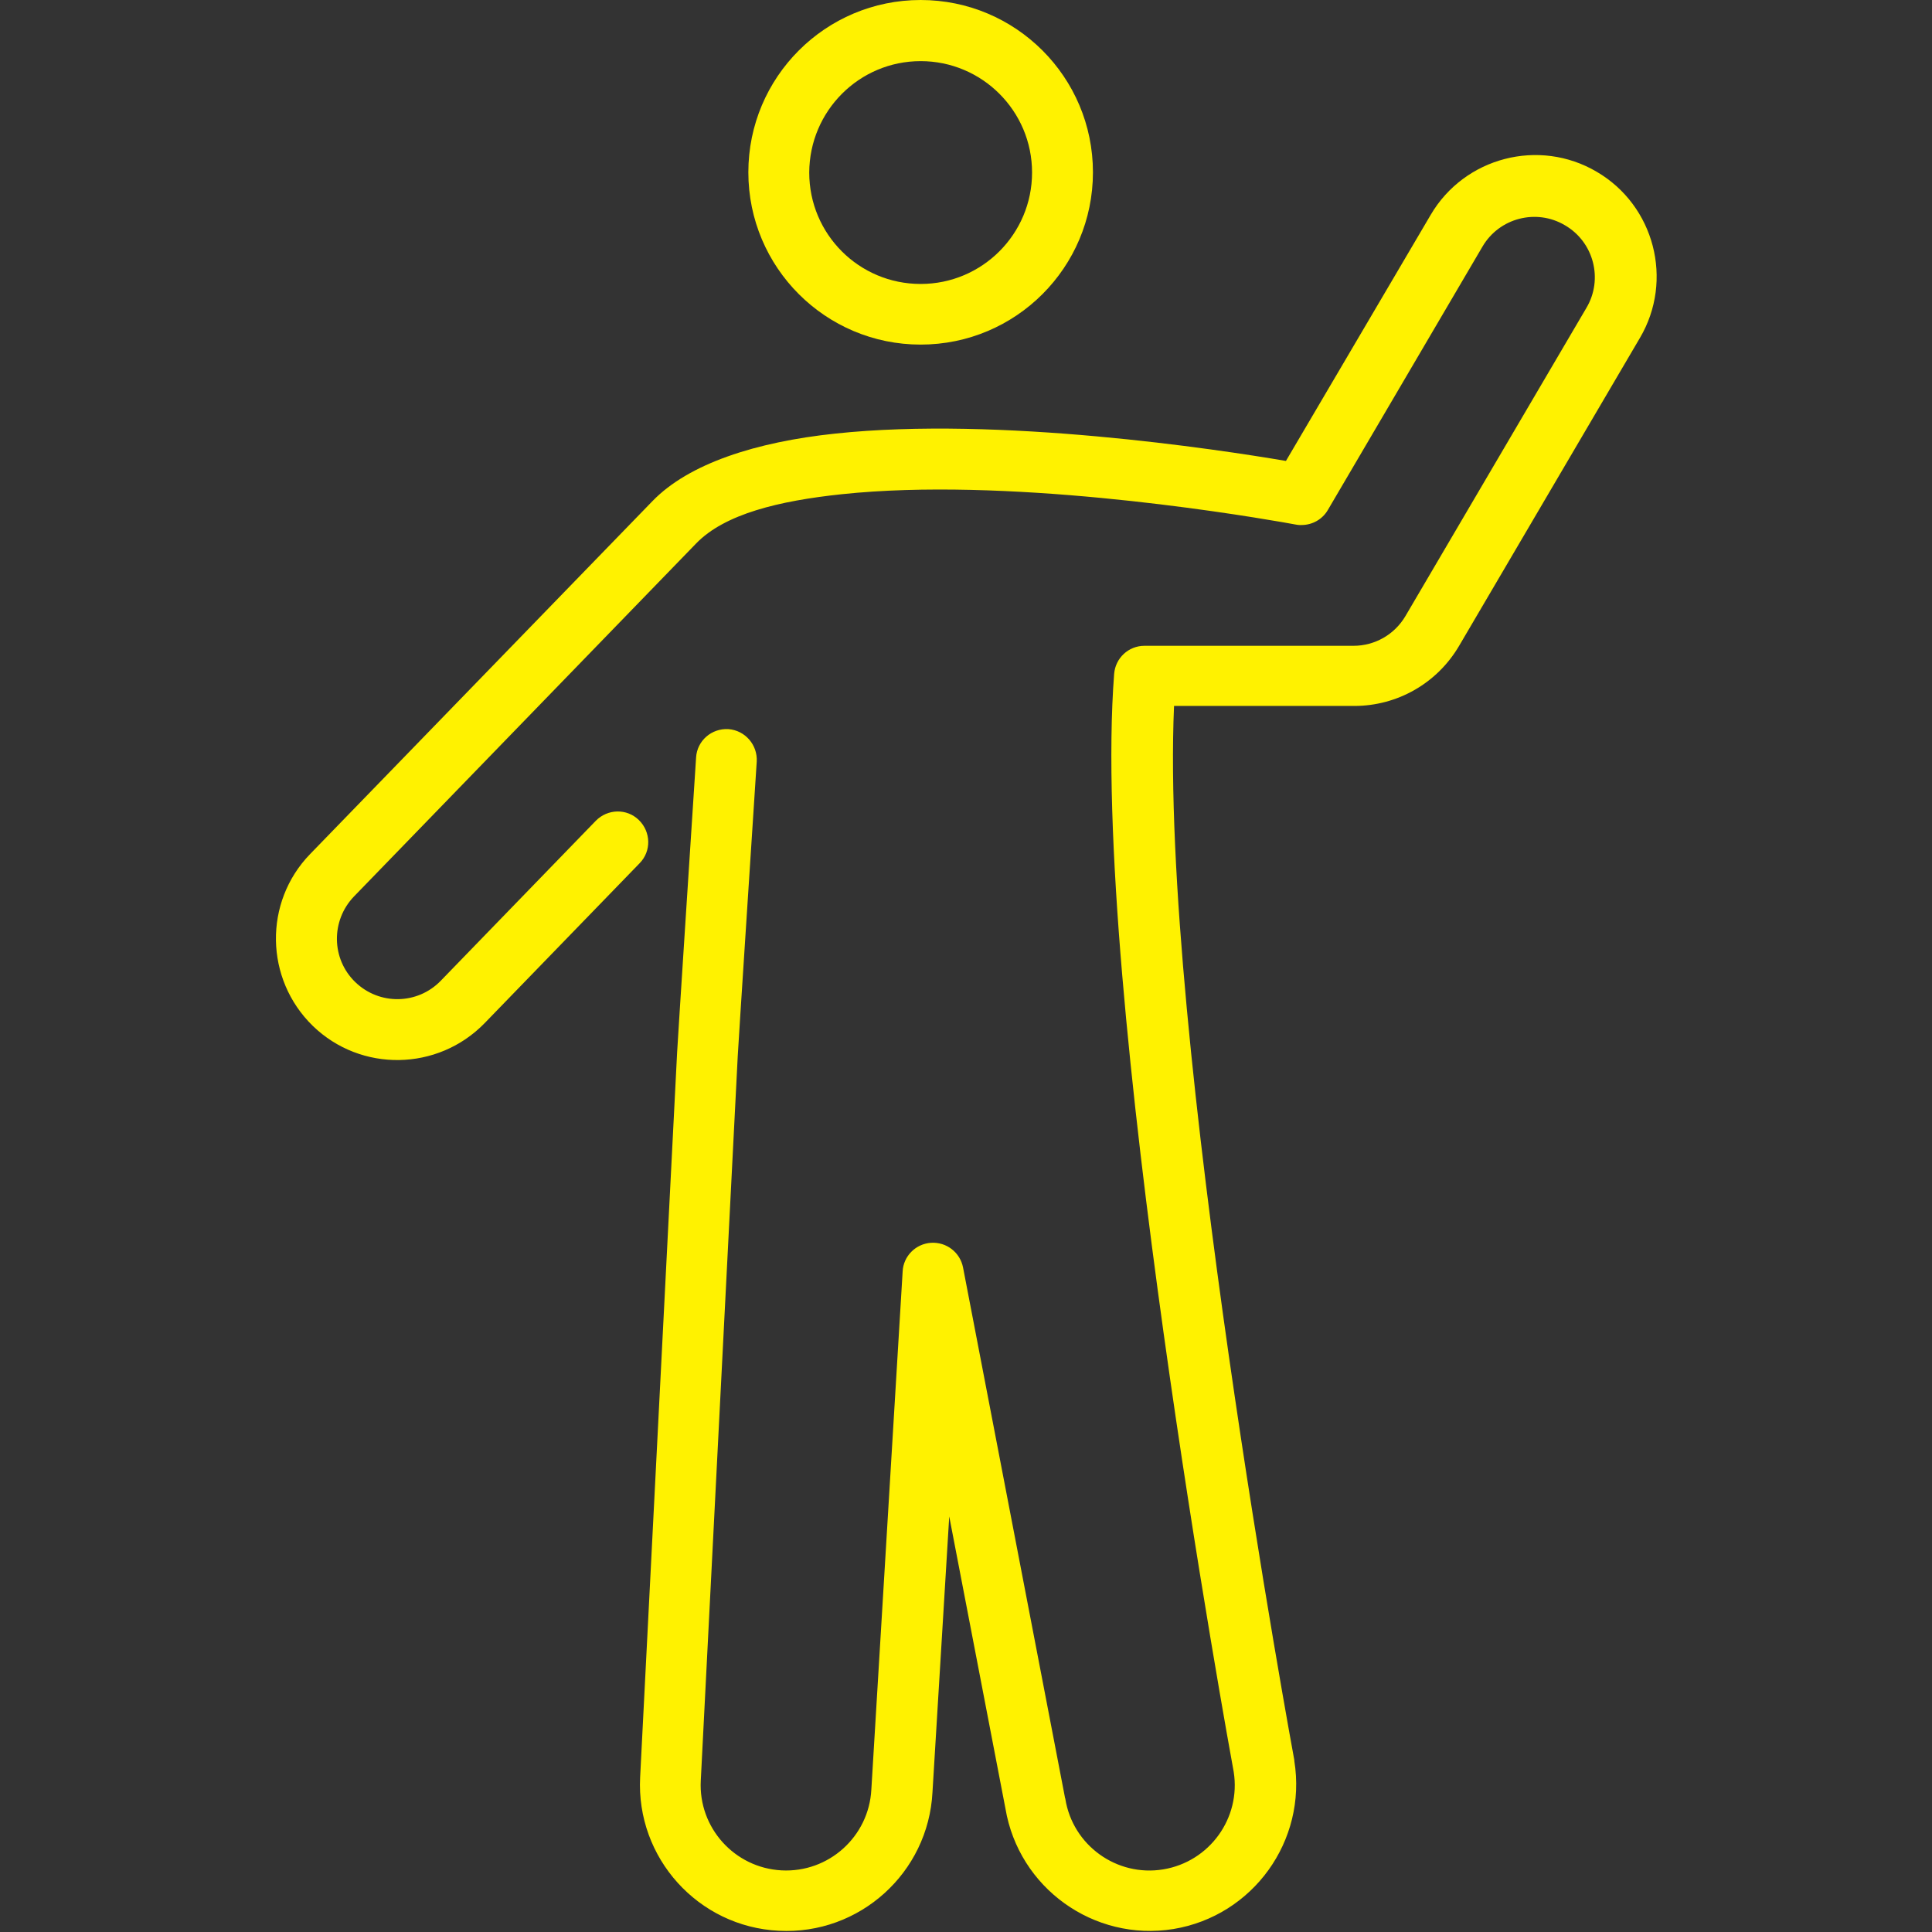 <?xml version="1.0" encoding="utf-8"?>
<!-- Generator: Adobe Illustrator 29.1.0, SVG Export Plug-In . SVG Version: 9.03 Build 55587)  -->
<svg version="1.0" id="Capa_1" xmlns="http://www.w3.org/2000/svg" xmlns:xlink="http://www.w3.org/1999/xlink" x="0px" y="0px"
	 viewBox="0 0 783.8 783.8" style="enable-background:new 0 0 783.8 783.8;" xml:space="preserve">
<rect x="0" y="0" width="783.8" height="783.8" fill="#333333" stroke="none"/>
<style type="text/css">
	.st0{fill-rule:evenodd;clip-rule:evenodd;fill:#FFF200;}
</style>
<g>
	<g>
		<path class="st0" d="M373.5,0c-38.6,0-69.9,31.3-69.9,69.9s31.3,69.9,69.9,69.9s69.9-31.3,69.9-69.9S412.1,0,373.5,0z M373.5,24.8
			c24.9,0,45.2,20.2,45.2,45.2c0,24.9-20.2,45.2-45.2,45.2s-45.2-20.2-45.2-45.2C328.4,45,348.6,24.8,373.5,24.8z"/>
		<path class="st0" d="M521.7,187c-27.6-4.7-116.4-18.2-182.8-11.1c-32.3,3.4-59.5,12.2-74.2,27.4L125.8,346.5
			c-18.9,19.5-18.4,50.7,1.1,69.7c19.5,18.9,50.7,18.4,69.7-1.1l62.9-64.9c4.8-4.9,4.6-12.7-0.3-17.5c-4.9-4.8-12.7-4.6-17.5,0.3
			l-62.9,64.9c-9.4,9.7-24.9,10-34.7,0.5c-9.7-9.4-9.9-24.9-0.5-34.7l138.8-143.2c11.6-12,33.6-17.3,59.1-20
			c66.2-7,155.3,7.3,178.5,11.3c3.3,0.6,5.2,0.9,5.6,1c1.5,0.3,2.4,0.2,2.4,0.2c4.4,0,8.5-2.3,10.7-6.1l62.7-106.8
			c6.8-11.7,21.9-15.6,33.5-8.7c11.7,6.8,15.6,21.9,8.7,33.5l-73.4,125c-4.4,7.5-12.4,12.1-21.1,12.1h-84.8c-6.5,0-11.8,5-12.3,11.4
			c-9.8,126.6,47.2,438.4,48.5,445.4c3,18.8-9.8,36.5-28.6,39.6c-18.9,3.1-36.7-9.8-39.7-28.6c0-0.1,0-0.2-0.1-0.3l-41.4-215.3
			c-1.2-6.1-6.7-10.4-13-10c-6.2,0.4-11.2,5.4-11.5,11.6l-12.7,210.2c-1,19.1-17.3,33.8-36.4,32.8c-19.1-1-33.8-17.3-32.8-36.4
			l15-294c0.3-5.7,5.6-87.1,7.7-119.4c0.4-6.8-4.7-12.7-11.5-13.2c-6.8-0.4-12.7,4.7-13.1,11.5c-2.1,32.3-7.4,114-7.7,119.7l-15,294
			c-1.7,32.7,23.5,60.7,56.3,62.3c32.7,1.7,60.6-23.5,62.3-56.2l6.8-111.9l22.8,118.5c5.4,32.2,35.8,54.1,68.1,48.9
			c32.3-5.3,54.3-35.8,49.1-68.2c0-0.1,0-0.2,0-0.3c0,0-54.6-295.1-48.8-427.7h73.1c17.5,0,33.6-9.2,42.5-24.3l73.4-125
			c13.8-23.4,5.9-53.7-17.5-67.4c-23.4-13.8-53.7-5.9-67.4,17.5L521.7,187z"/>
	</g>
</g>
</svg>
